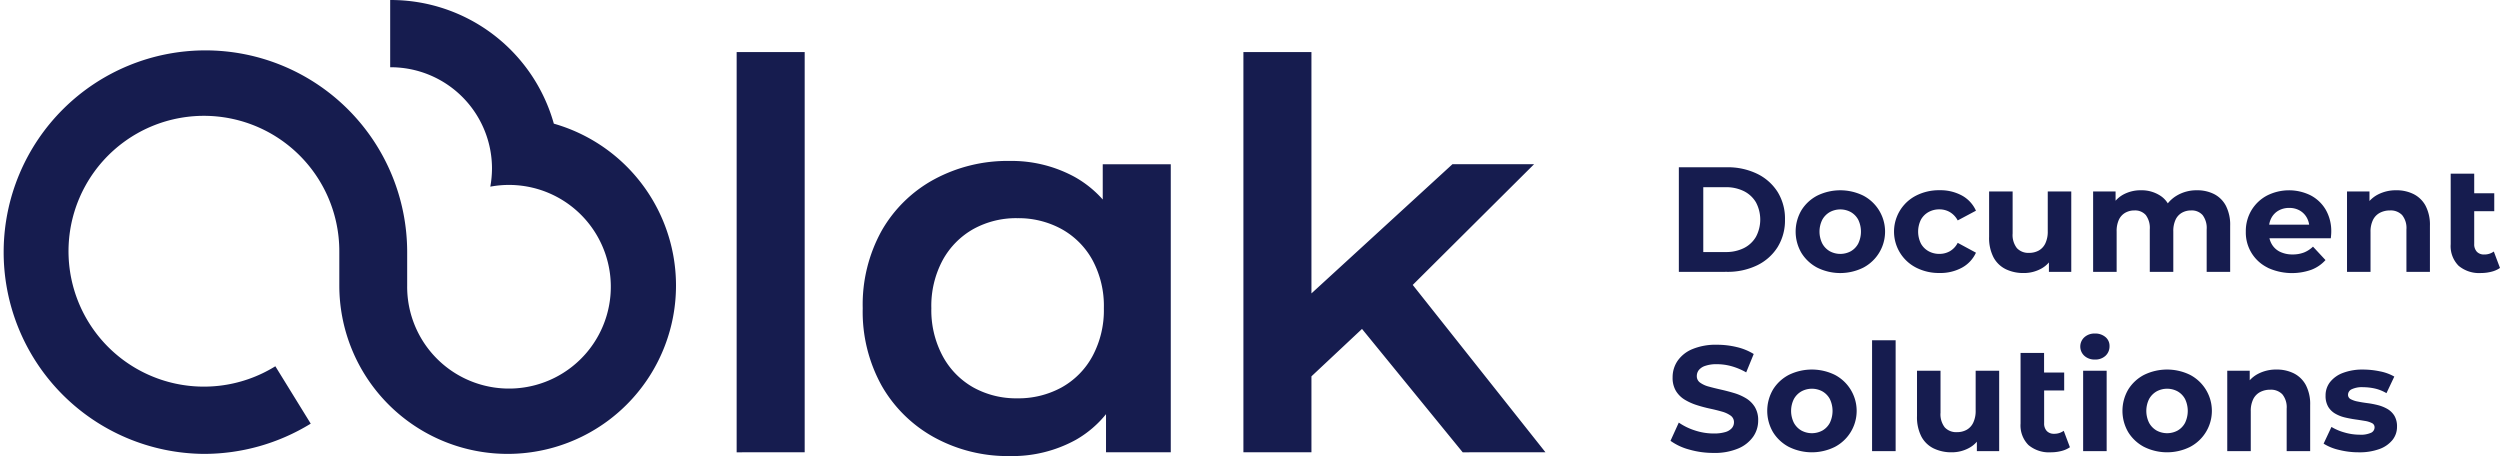 <svg xmlns="http://www.w3.org/2000/svg" width="252.158" height="45.996" viewBox="0 0 252.158 45.996">
  <path id="Union_1" data-name="Union 1" d="M94.238,44.119a13.7,13.7,0,0,1-5.3-5.2,15.354,15.354,0,0,1-1.921-7.834,15.358,15.358,0,0,1,1.921-7.834,13.514,13.514,0,0,1,5.3-5.168,15.564,15.564,0,0,1,7.6-1.85,13.306,13.306,0,0,1,6.533,1.6,10.862,10.862,0,0,1,2.855,2.291V16.566h6.862V45.615h-6.532V41.774a10.754,10.754,0,0,1-3.047,2.591A13.3,13.3,0,0,1,101.841,46,15.385,15.385,0,0,1,94.238,44.119Zm3.953-21.025a8.01,8.01,0,0,0-3.1,3.128,9.741,9.741,0,0,0-1.153,4.869,9.775,9.775,0,0,0,1.153,4.842,7.956,7.956,0,0,0,3.1,3.155,8.9,8.9,0,0,0,4.419,1.088,9.064,9.064,0,0,0,4.447-1.088,7.905,7.905,0,0,0,3.129-3.155,9.775,9.775,0,0,0,1.153-4.842,9.741,9.741,0,0,0-1.153-4.869,7.959,7.959,0,0,0-3.129-3.128,9.069,9.069,0,0,0-4.447-1.088A8.91,8.91,0,0,0,98.191,23.094ZM34.224,28.827V25.436a13.657,13.657,0,1,0-6.452,11.506l3.569,5.788a20.566,20.566,0,0,1-10.809,3.051h0A20.35,20.35,0,1,1,41.069,25.436v3.391a10.27,10.27,0,1,0,8.386-10,10.7,10.7,0,0,0,.169-1.873A10.217,10.217,0,0,0,39.355,6.783V0A17.083,17.083,0,0,1,55.861,12.472,16.98,16.98,0,1,1,34.224,28.827ZM170.378,45.343a5.77,5.77,0,0,1-1.886-.881l.836-1.839a6.14,6.14,0,0,0,1.62.791,6,6,0,0,0,1.893.309,3.974,3.974,0,0,0,1.179-.143,1.387,1.387,0,0,0,.661-.4.893.893,0,0,0,.213-.588.8.8,0,0,0-.335-.671,2.764,2.764,0,0,0-.882-.407q-.547-.158-1.209-.3t-1.323-.354a5.617,5.617,0,0,1-1.209-.542,2.671,2.671,0,0,1-.889-.874,2.559,2.559,0,0,1-.342-1.387,2.921,2.921,0,0,1,.494-1.65,3.373,3.373,0,0,1,1.491-1.19,6.151,6.151,0,0,1,2.5-.445,8.44,8.44,0,0,1,1.977.234,5.731,5.731,0,0,1,1.719.7l-.76,1.854a6.51,6.51,0,0,0-1.49-.626,5.563,5.563,0,0,0-1.46-.2A3.475,3.475,0,0,0,172,36.9a1.375,1.375,0,0,0-.654.429.988.988,0,0,0-.2.61.779.779,0,0,0,.334.656,2.647,2.647,0,0,0,.882.4q.548.151,1.209.3t1.323.346a5.17,5.17,0,0,1,1.209.527,2.674,2.674,0,0,1,.89.874,2.531,2.531,0,0,1,.342,1.372,2.833,2.833,0,0,1-.5,1.627,3.5,3.5,0,0,1-1.5,1.19,6.1,6.1,0,0,1-2.517.452A8.754,8.754,0,0,1,170.378,45.343Zm65.517.03a5.005,5.005,0,0,1-1.528-.625l.791-1.687a5.273,5.273,0,0,0,1.331.565,5.505,5.505,0,0,0,1.513.219,2.492,2.492,0,0,0,1.163-.2.6.6,0,0,0,.342-.542.461.461,0,0,0-.267-.429,2.344,2.344,0,0,0-.707-.219q-.441-.075-.966-.15t-1.056-.2a3.587,3.587,0,0,1-.973-.385,1.968,1.968,0,0,1-.707-.693,2.15,2.15,0,0,1-.266-1.13,2.173,2.173,0,0,1,.449-1.356,2.968,2.968,0,0,1,1.3-.927,5.5,5.5,0,0,1,2.038-.339,8.346,8.346,0,0,1,1.7.181,4.667,4.667,0,0,1,1.445.528l-.791,1.673a4.023,4.023,0,0,0-1.194-.475,5.585,5.585,0,0,0-1.163-.128,2.406,2.406,0,0,0-1.156.211.62.62,0,0,0-.364.542.488.488,0,0,0,.266.452,2.434,2.434,0,0,0,.707.24q.441.091.966.159a8.868,8.868,0,0,1,1.057.2,3.838,3.838,0,0,1,.965.384,2.023,2.023,0,0,1,.707.678,2.068,2.068,0,0,1,.273,1.123,2.1,2.1,0,0,1-.456,1.333A3,3,0,0,1,240,45.29a5.825,5.825,0,0,1-2.09.331A8.053,8.053,0,0,1,235.894,45.372Zm-19.632-.294a4.147,4.147,0,0,1-1.6-1.484,4.257,4.257,0,0,1,0-4.31,4.1,4.1,0,0,1,1.6-1.477,5.279,5.279,0,0,1,4.63,0,4.1,4.1,0,0,1,0,7.27,5.209,5.209,0,0,1-4.63,0Zm1.255-5.6a2.006,2.006,0,0,0-.753.768,2.712,2.712,0,0,0,0,2.4,1.988,1.988,0,0,0,.753.776,2.225,2.225,0,0,0,2.129,0,1.935,1.935,0,0,0,.745-.776,2.776,2.776,0,0,0,0-2.4,1.951,1.951,0,0,0-.745-.768,2.225,2.225,0,0,0-2.129,0ZM204.6,44.891a2.806,2.806,0,0,1-.8-2.177V35.6h2.372v1.974H208.2v1.808h-2.022v3.3a1.1,1.1,0,0,0,.267.791.969.969,0,0,0,.737.279,1.6,1.6,0,0,0,.973-.3l.623,1.657a2.611,2.611,0,0,1-.875.384,4.241,4.241,0,0,1-1.041.128A3.225,3.225,0,0,1,204.6,44.891Zm-9.565.339a2.788,2.788,0,0,1-1.239-1.2,4.259,4.259,0,0,1-.441-2.056V37.394h2.372v4.234a2.151,2.151,0,0,0,.433,1.485,1.573,1.573,0,0,0,1.225.475,1.985,1.985,0,0,0,.973-.234,1.606,1.606,0,0,0,.669-.723,2.746,2.746,0,0,0,.244-1.228V37.394h2.372V45.5h-2.25v-.95a2.75,2.75,0,0,1-.8.64,3.614,3.614,0,0,1-1.741.43A4.071,4.071,0,0,1,195.035,45.229Zm-14.6-.151a4.147,4.147,0,0,1-1.6-1.484,4.257,4.257,0,0,1,0-4.31,4.1,4.1,0,0,1,1.6-1.477,5.279,5.279,0,0,1,4.63,0,4.1,4.1,0,0,1,0,7.27,5.209,5.209,0,0,1-4.63,0Zm1.255-5.6a2.006,2.006,0,0,0-.753.768,2.7,2.7,0,0,0,0,2.4,1.988,1.988,0,0,0,.753.776,2.225,2.225,0,0,0,2.129,0,1.941,1.941,0,0,0,.745-.776,2.776,2.776,0,0,0,0-2.4,1.958,1.958,0,0,0-.745-.768,2.225,2.225,0,0,0-2.129,0Zm-34.157,6.142L137.376,33.176l-5.1,4.782v7.657h-6.862V5.25h6.862V29.594l14.219-13.029h8.234L142.493,28.738l13.386,16.877Zm-73.232,0V5.25h6.862V45.615ZM230.641,45.5v-4.28a2.069,2.069,0,0,0-.434-1.446,1.587,1.587,0,0,0-1.224-.467,2.156,2.156,0,0,0-1.012.233,1.629,1.629,0,0,0-.7.716,2.67,2.67,0,0,0-.251,1.236V45.5h-2.372V37.394h2.266v.962a3.052,3.052,0,0,1,.836-.646,3.92,3.92,0,0,1,1.87-.437,3.84,3.84,0,0,1,1.741.384,2.8,2.8,0,0,1,1.209,1.176,4.13,4.13,0,0,1,.441,2.027V45.5Zm-41.818,0V34.32H191.2V45.5Zm21.289,0V37.394h2.372V45.5Zm.122-9.613a1.268,1.268,0,0,1,0-1.868,1.511,1.511,0,0,1,1.064-.377,1.572,1.572,0,0,1,1.065.354,1.149,1.149,0,0,1,.411.911,1.291,1.291,0,0,1-.4.973,1.49,1.49,0,0,1-1.072.384A1.511,1.511,0,0,1,210.234,35.887Zm37.75-9.079a2.806,2.806,0,0,1-.8-2.177V17.519h2.373v1.974h2.022V21.3h-2.022v3.3a1.1,1.1,0,0,0,.266.791.971.971,0,0,0,.738.278,1.6,1.6,0,0,0,.973-.3l.623,1.657a2.616,2.616,0,0,1-.875.384,4.264,4.264,0,0,1-1.042.128A3.223,3.223,0,0,1,247.984,26.808ZM228.732,27a3.937,3.937,0,0,1-2.212-3.632,4.091,4.091,0,0,1,.57-2.162,4.029,4.029,0,0,1,1.558-1.477,4.919,4.919,0,0,1,4.4-.03,3.809,3.809,0,0,1,1.528,1.447,4.318,4.318,0,0,1,.562,2.253q0,.136-.015.309c-.01.115-.02.223-.03.324h-6.188a2.088,2.088,0,0,0,.235.6,1.927,1.927,0,0,0,.837.769,2.862,2.862,0,0,0,1.269.263,3.113,3.113,0,0,0,1.149-.2,2.8,2.8,0,0,0,.9-.588l1.262,1.356a3.676,3.676,0,0,1-1.414.973,5.844,5.844,0,0,1-4.417-.2Zm4.176-4.34a2.045,2.045,0,0,0-.229-.693,1.88,1.88,0,0,0-.715-.731,2.092,2.092,0,0,0-1.065-.264,2.132,2.132,0,0,0-1.072.264,1.853,1.853,0,0,0-.723.738,2.1,2.1,0,0,0-.226.686Zm-30.6,4.49a2.784,2.784,0,0,1-1.239-1.2,4.252,4.252,0,0,1-.441-2.056V19.312H203v4.234a2.147,2.147,0,0,0,.434,1.484,1.571,1.571,0,0,0,1.224.475,1.992,1.992,0,0,0,.973-.233,1.616,1.616,0,0,0,.669-.724,2.751,2.751,0,0,0,.243-1.228V19.312h2.372v8.107H206.66v-.95a2.762,2.762,0,0,1-.8.641,3.622,3.622,0,0,1-1.741.429A4.063,4.063,0,0,1,202.3,27.147ZM193.279,27a4.075,4.075,0,0,1,0-7.278,5.059,5.059,0,0,1,2.357-.535,4.545,4.545,0,0,1,2.251.535,3.271,3.271,0,0,1,1.414,1.53l-1.84.98a2.126,2.126,0,0,0-.8-.844,2.081,2.081,0,0,0-1.042-.271,2.213,2.213,0,0,0-1.1.271,1.975,1.975,0,0,0-.768.769,2.723,2.723,0,0,0,0,2.411,1.972,1.972,0,0,0,.768.769,2.213,2.213,0,0,0,1.1.271,2.129,2.129,0,0,0,1.042-.264,2.052,2.052,0,0,0,.8-.851l1.84.994A3.284,3.284,0,0,1,197.886,27a4.54,4.54,0,0,1-2.251.535A5.053,5.053,0,0,1,193.279,27ZM183.3,27a4.15,4.15,0,0,1-1.6-1.485,4.257,4.257,0,0,1,0-4.31,4.1,4.1,0,0,1,1.6-1.477,5.275,5.275,0,0,1,4.63,0,4.1,4.1,0,0,1,0,7.271,5.217,5.217,0,0,1-4.63,0Zm1.255-5.606a2,2,0,0,0-.753.769,2.7,2.7,0,0,0,0,2.4,1.986,1.986,0,0,0,.753.776,2.225,2.225,0,0,0,2.129,0,1.942,1.942,0,0,0,.745-.776,2.775,2.775,0,0,0,0-2.4,1.959,1.959,0,0,0-.745-.769,2.225,2.225,0,0,0-2.129,0Zm58.165,6.028V23.14a2.068,2.068,0,0,0-.434-1.447,1.586,1.586,0,0,0-1.224-.467,2.157,2.157,0,0,0-1.012.234,1.625,1.625,0,0,0-.7.716,2.672,2.672,0,0,0-.251,1.236v4.008h-2.372V19.312h2.266v.962a3.051,3.051,0,0,1,.836-.646,3.922,3.922,0,0,1,1.87-.437,3.832,3.832,0,0,1,1.741.385,2.8,2.8,0,0,1,1.209,1.175,4.13,4.13,0,0,1,.441,2.027v4.641Zm-20.148,0V23.14a2.147,2.147,0,0,0-.411-1.447A1.458,1.458,0,0,0,221,21.226a1.844,1.844,0,0,0-.928.234,1.568,1.568,0,0,0-.638.7,2.708,2.708,0,0,0-.228,1.19v4.069h-2.372V23.14a2.179,2.179,0,0,0-.4-1.447,1.435,1.435,0,0,0-1.148-.467,1.842,1.842,0,0,0-.928.234,1.572,1.572,0,0,0-.639.7,2.714,2.714,0,0,0-.228,1.19v4.069h-2.372V19.312h2.265v.936a2.867,2.867,0,0,1,.783-.627,3.659,3.659,0,0,1,1.787-.43,3.459,3.459,0,0,1,1.97.566,2.458,2.458,0,0,1,.727.754,3.357,3.357,0,0,1,.869-.761,3.877,3.877,0,0,1,2.076-.558,3.741,3.741,0,0,1,1.726.385,2.77,2.77,0,0,1,1.186,1.175,4.186,4.186,0,0,1,.434,2.027v4.641Zm-53.238,0V16.871h4.835a6.8,6.8,0,0,1,3.057.655,5.037,5.037,0,0,1,2.068,1.831,5.1,5.1,0,0,1,.745,2.788,5.112,5.112,0,0,1-.745,2.78,5.014,5.014,0,0,1-2.068,1.838,6.8,6.8,0,0,1-3.057.655Zm2.464-2h2.251a4.023,4.023,0,0,0,1.847-.4,2.911,2.911,0,0,0,1.216-1.138,3.7,3.7,0,0,0,0-3.473,2.927,2.927,0,0,0-1.216-1.13,4.023,4.023,0,0,0-1.847-.4h-2.251Z" fill="#161c4f"/>
</svg>
